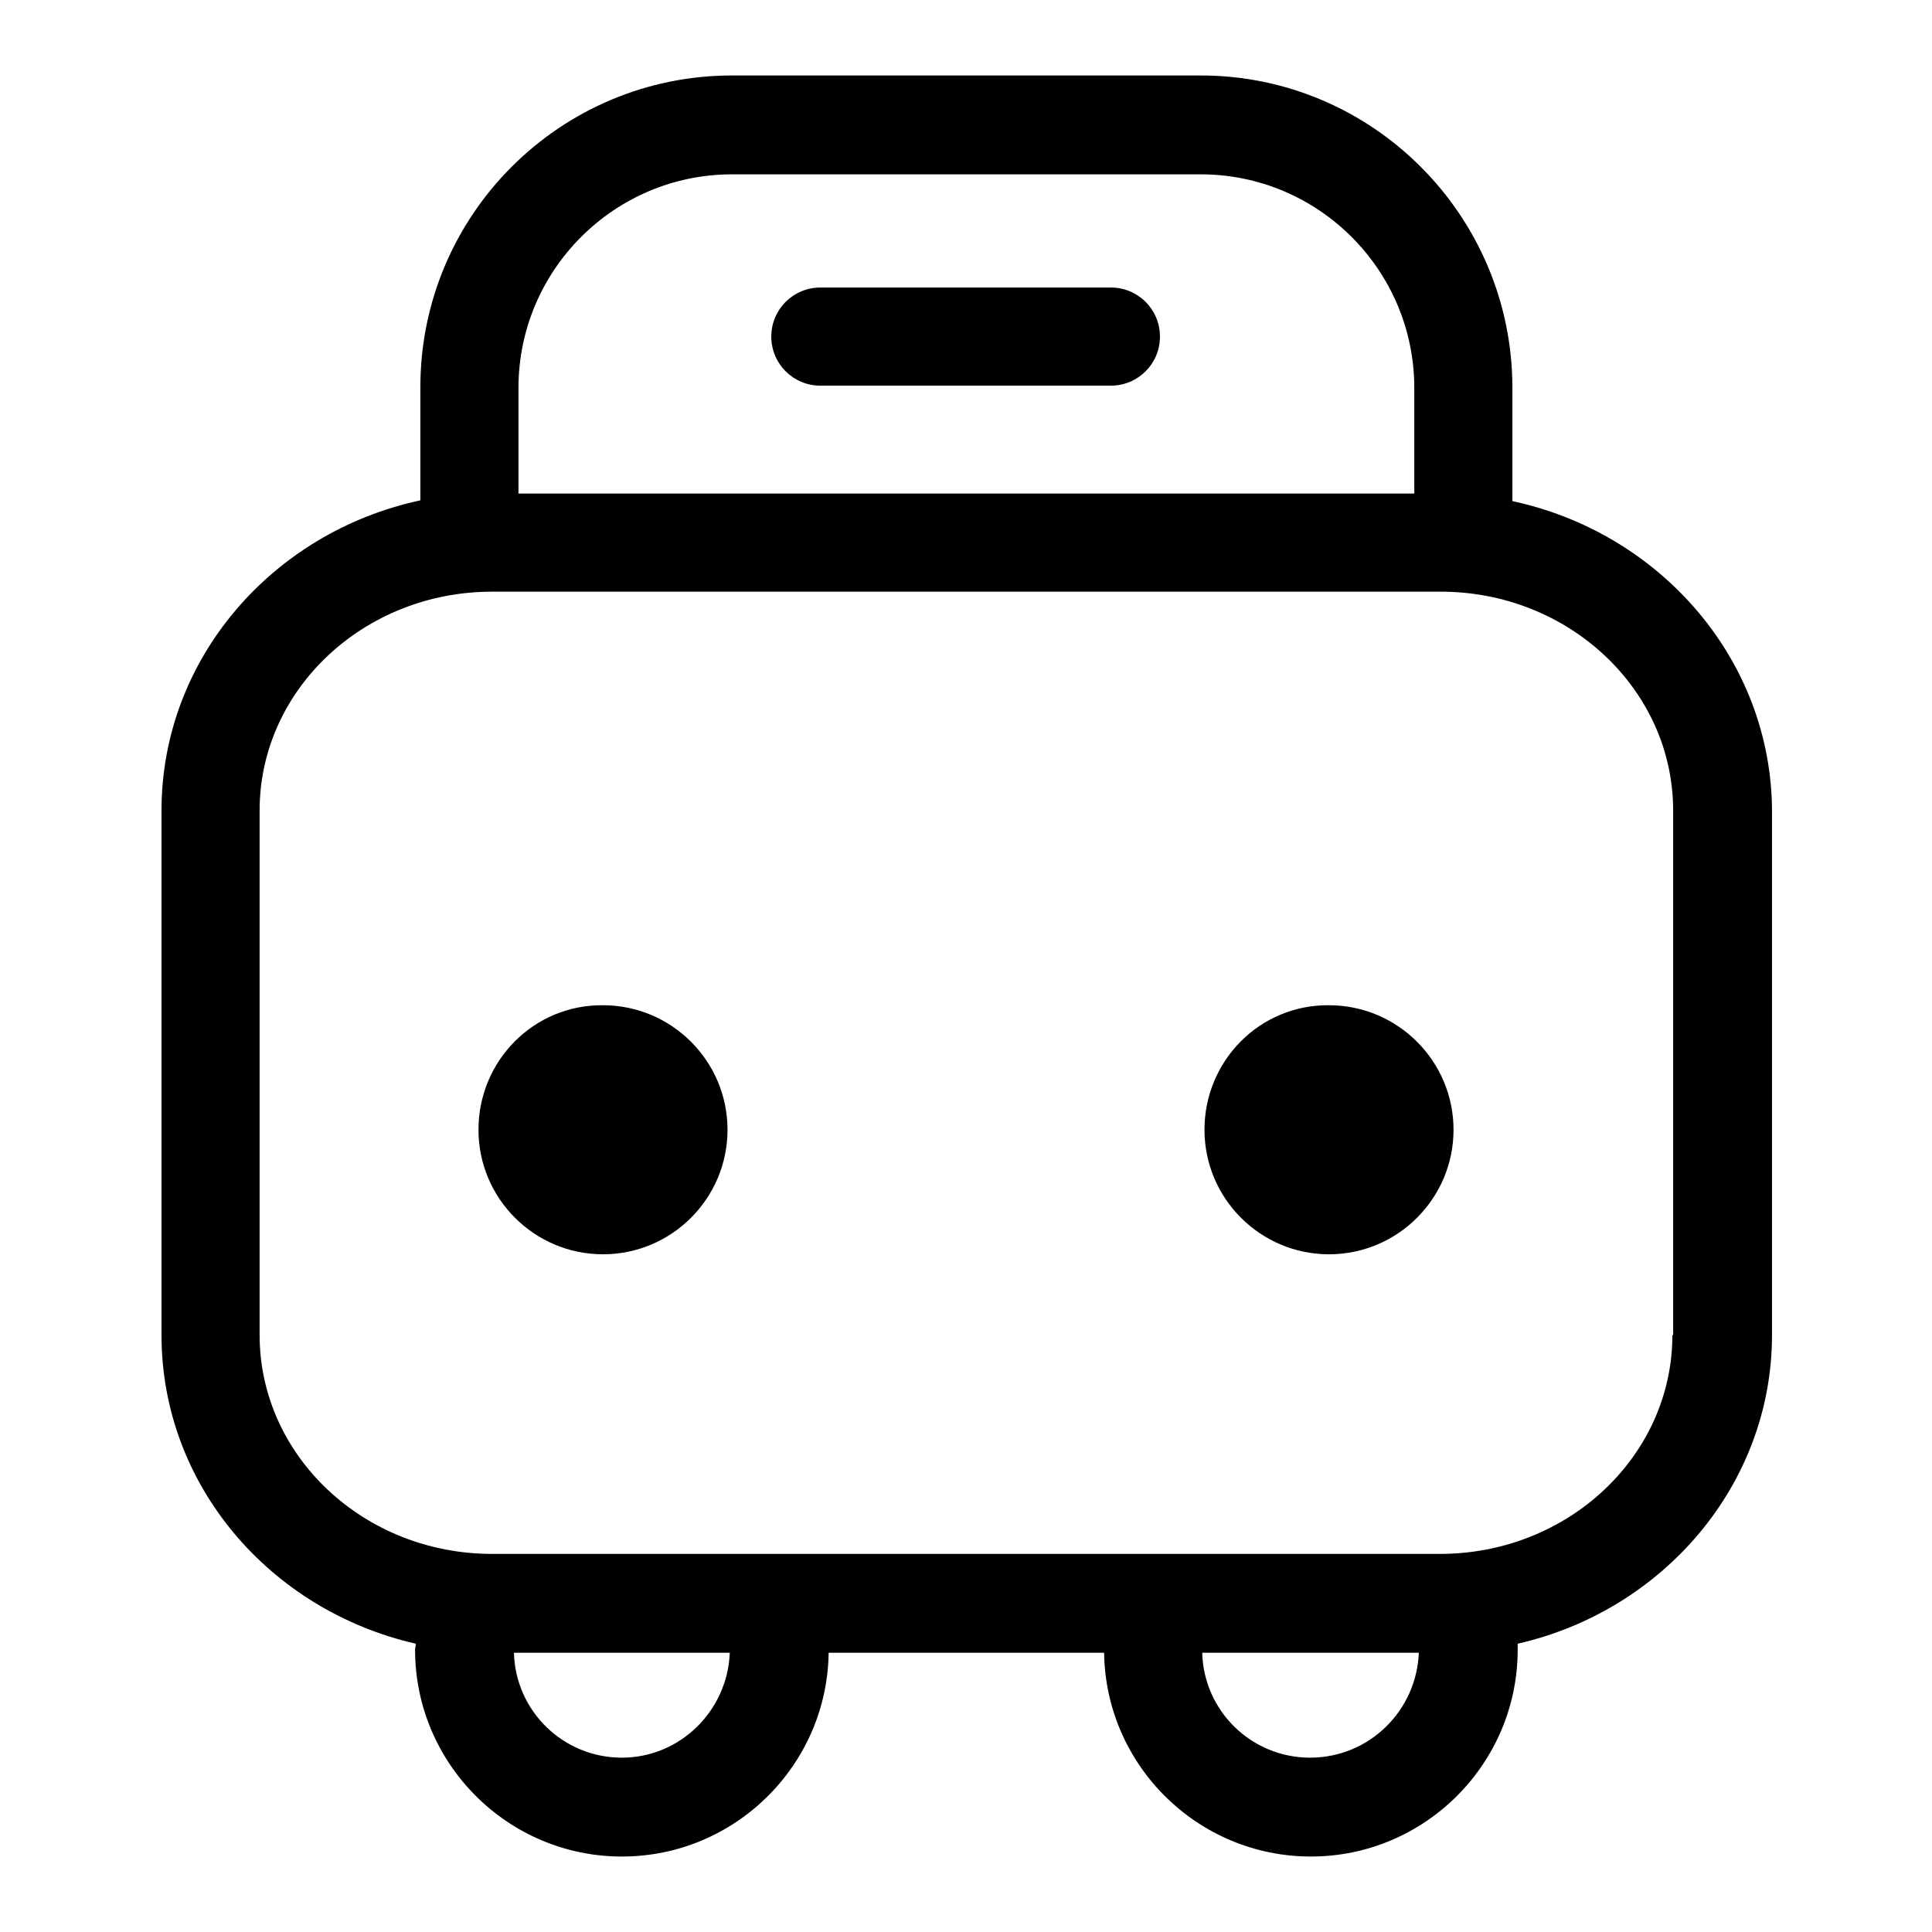 <?xml version="1.0" encoding="utf-8"?>
<!-- Svg Vector Icons : http://www.onlinewebfonts.com/icon -->
<!DOCTYPE svg PUBLIC "-//W3C//DTD SVG 1.1//EN" "http://www.w3.org/Graphics/SVG/1.1/DTD/svg11.dtd">
<svg version="1.1" xmlns="http://www.w3.org/2000/svg" xmlns:xlink="http://www.w3.org/1999/xlink" x="0px" y="0px" viewBox="0 0 256 256" enable-background="new 0 0 256 256" xml:space="preserve">
<g><g><path fill="#000000" d="M200.4,66.4v-15c0-22.8-18.5-41.4-41.3-41.4H97c-22.8,0-41.3,18.5-41.3,41.3v15c-19.6,4.2-34.3,21-34.3,41.1v69.5c0,19.9,14.4,36.5,33.7,40.9c0,0.3-0.1,0.5-0.1,0.8c0,15.1,12.3,27.4,27.4,27.4c15,0,27.2-12.1,27.4-27h36.5c0.2,14.9,12.4,27,27.4,27c15.1,0,27.4-12.3,27.4-27.4c0-0.3,0-0.5,0-0.8c19.3-4.4,33.7-21.1,33.7-40.9v-69.5C234.7,87.4,220,70.6,200.4,66.4z M97,23.1h62.1c15.6,0,28.3,12.7,28.3,28.3v14H68.7v-14C68.7,35.8,81.4,23.1,97,23.1z M82.4,232.9c-7.8,0-14.1-6.2-14.3-13.9h28.6C96.4,226.7,90.1,232.9,82.4,232.9z M173.6,232.9c-7.8,0-14.1-6.2-14.3-13.9H188C187.7,226.7,181.4,232.9,173.6,232.9z M221.6,176.9c0,16-13.8,29-30.8,29H65.2c-17,0-30.8-13-30.8-29v-69.5c0-16,13.8-29,30.8-29h125.7c17,0,30.8,13,30.8,29V176.9z"/><path fill="#000000" d="M159.6,149.7c0,9.1,7.4,16.5,16.5,16.5c9.1,0,16.5-7.4,16.5-16.5c0-9.1-7.4-16.5-16.5-16.5C167,133.1,159.6,140.5,159.6,149.7z"/><path fill="#000000" d="M63.4,149.7c0,9.1,7.4,16.5,16.5,16.5c9.1,0,16.5-7.4,16.5-16.5c0-9.1-7.4-16.5-16.5-16.5C70.8,133.1,63.4,140.5,63.4,149.7z"/><path fill="#000000" d="M108.7,51.1h38.5c3.6,0,6.5-2.9,6.5-6.5s-2.9-6.5-6.5-6.5h-38.5c-3.6,0-6.5,2.9-6.5,6.5S105.1,51.1,108.7,51.1z"/></g></g>
</svg>